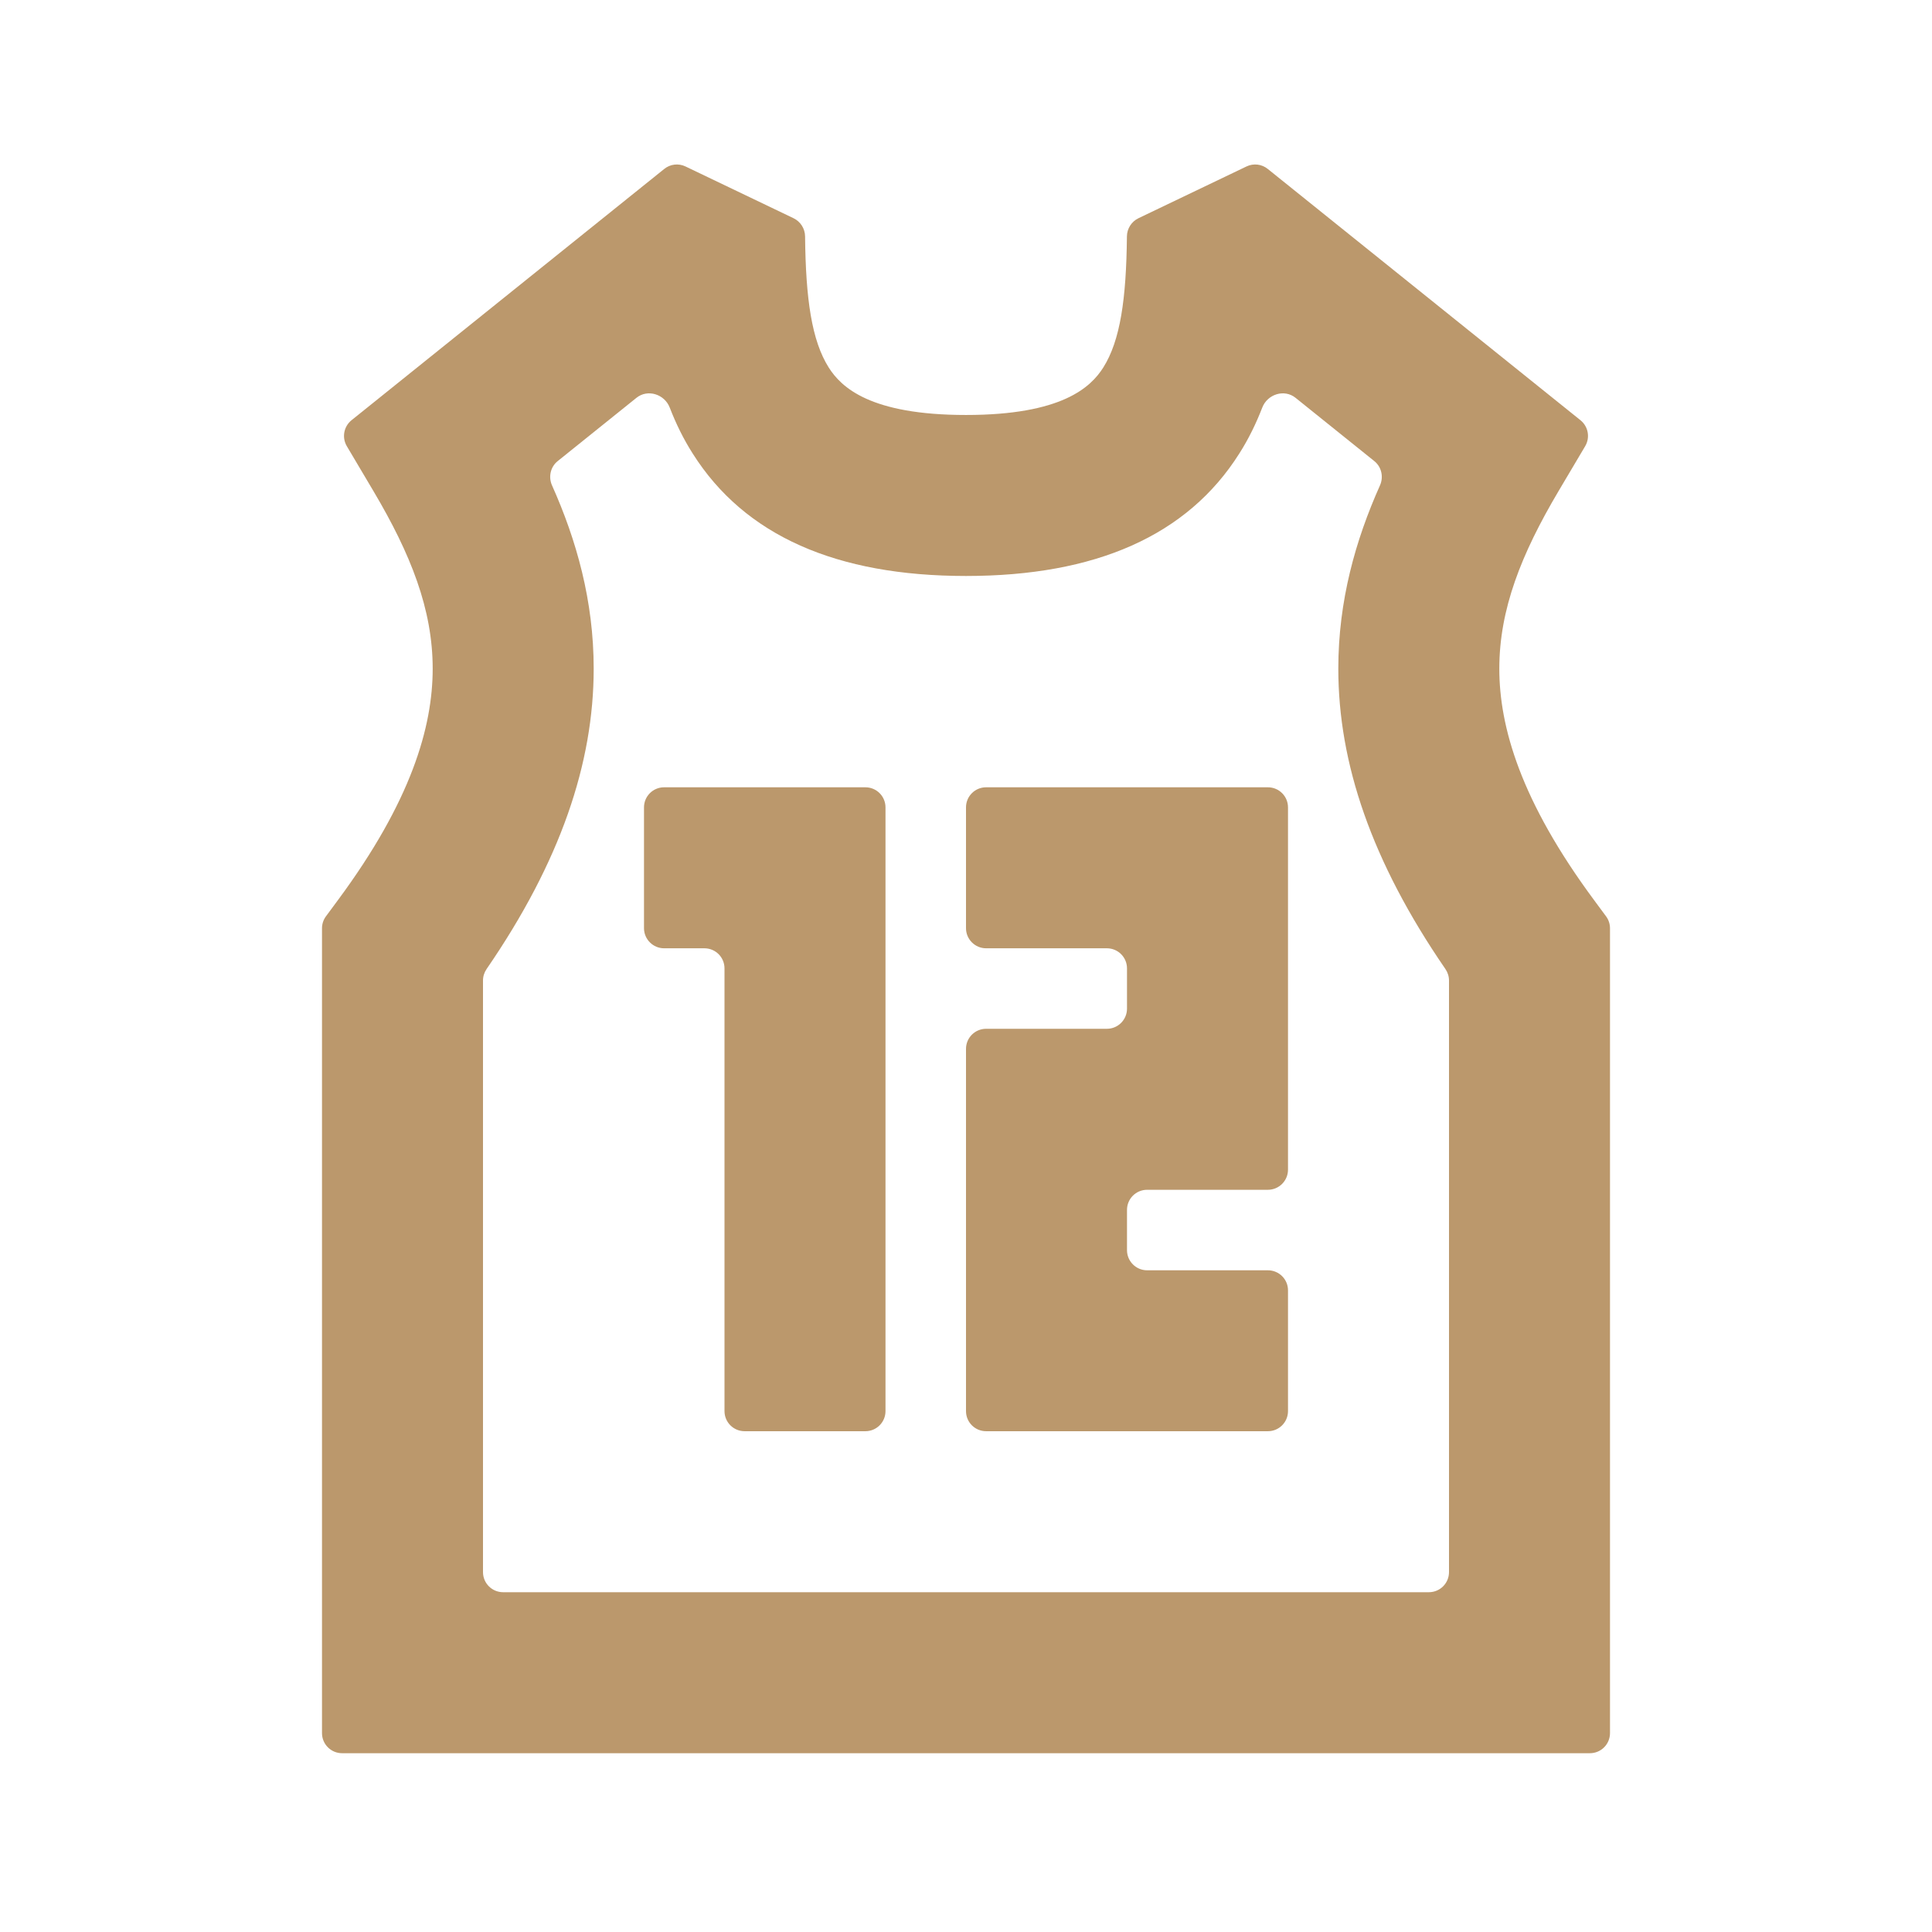 <svg width="24" height="24" viewBox="0 0 24 24" fill="none" xmlns="http://www.w3.org/2000/svg">
<path fill-rule="evenodd" clip-rule="evenodd" d="M8.251 2.099C8.326 2.038 8.429 2.026 8.516 2.068L9.858 2.711C9.945 2.753 10 2.841 10.001 2.937C10.009 3.714 10.083 4.23 10.295 4.566C10.45 4.81 10.808 5.155 12 5.155C13.192 5.155 13.55 4.81 13.705 4.566C13.917 4.23 13.991 3.714 13.999 2.937C14 2.841 14.055 2.753 14.142 2.711L15.484 2.068C15.571 2.026 15.674 2.038 15.749 2.099L19.633 5.22C19.73 5.298 19.755 5.435 19.692 5.542L19.36 6.102C18.898 6.882 18.625 7.569 18.625 8.306C18.625 9.031 18.891 9.952 19.804 11.184L19.951 11.383C19.983 11.426 20 11.478 20 11.532V21.529C20 21.668 19.888 21.779 19.75 21.779H4.25C4.112 21.779 4 21.668 4 21.529V11.532C4 11.478 4.017 11.426 4.049 11.383L4.196 11.184C5.109 9.952 5.375 9.031 5.375 8.306C5.375 7.569 5.102 6.882 4.64 6.102L4.308 5.542C4.245 5.435 4.27 5.298 4.367 5.22L8.251 2.099ZM6.929 5.727C6.838 5.799 6.81 5.925 6.858 6.031C7.161 6.709 7.375 7.462 7.375 8.306C7.375 9.479 6.963 10.701 6.045 12.037C6.016 12.079 6 12.129 6 12.18V19.529C6 19.668 6.112 19.779 6.25 19.779H17.75C17.888 19.779 18 19.668 18 19.529V12.18C18 12.129 17.984 12.079 17.955 12.037C17.037 10.701 16.625 9.479 16.625 8.306C16.625 7.462 16.839 6.709 17.142 6.031C17.19 5.925 17.162 5.799 17.071 5.727L16.094 4.942C15.954 4.829 15.744 4.897 15.68 5.064C15.604 5.26 15.511 5.452 15.395 5.634C14.75 6.655 13.608 7.155 12 7.155C10.392 7.155 9.25 6.655 8.605 5.634C8.489 5.452 8.396 5.26 8.32 5.064C8.256 4.897 8.046 4.829 7.906 4.942L6.929 5.727Z" fill="#BB986C"/>
<path fill-rule="evenodd" clip-rule="evenodd" d="M9 12.03C9 11.891 8.888 11.78 8.75 11.78H8.25C8.112 11.78 8 11.668 8 11.53V10.03C8 9.891 8.112 9.78 8.25 9.78H10.75C10.888 9.78 11 9.891 11 10.03V17.529C11 17.668 10.888 17.779 10.75 17.779H9.25C9.112 17.779 9 17.668 9 17.529V12.03ZM14 12.03C14 11.891 13.888 11.78 13.75 11.78H12.25C12.112 11.78 12 11.668 12 11.53V10.03C12 9.891 12.112 9.78 12.25 9.78H15.75C15.888 9.78 16 9.891 16 10.03V14.53C16 14.668 15.888 14.78 15.75 14.78H14.25C14.112 14.78 14 14.891 14 15.03V15.53C14 15.668 14.112 15.78 14.25 15.78H15.75C15.888 15.78 16 15.891 16 16.029V17.529C16 17.668 15.888 17.779 15.75 17.779H12.25C12.112 17.779 12 17.668 12 17.529V13.03C12 12.891 12.112 12.78 12.25 12.78H13.75C13.888 12.78 14 12.668 14 12.53V12.03Z" fill="#BB986C"/>
</svg>
